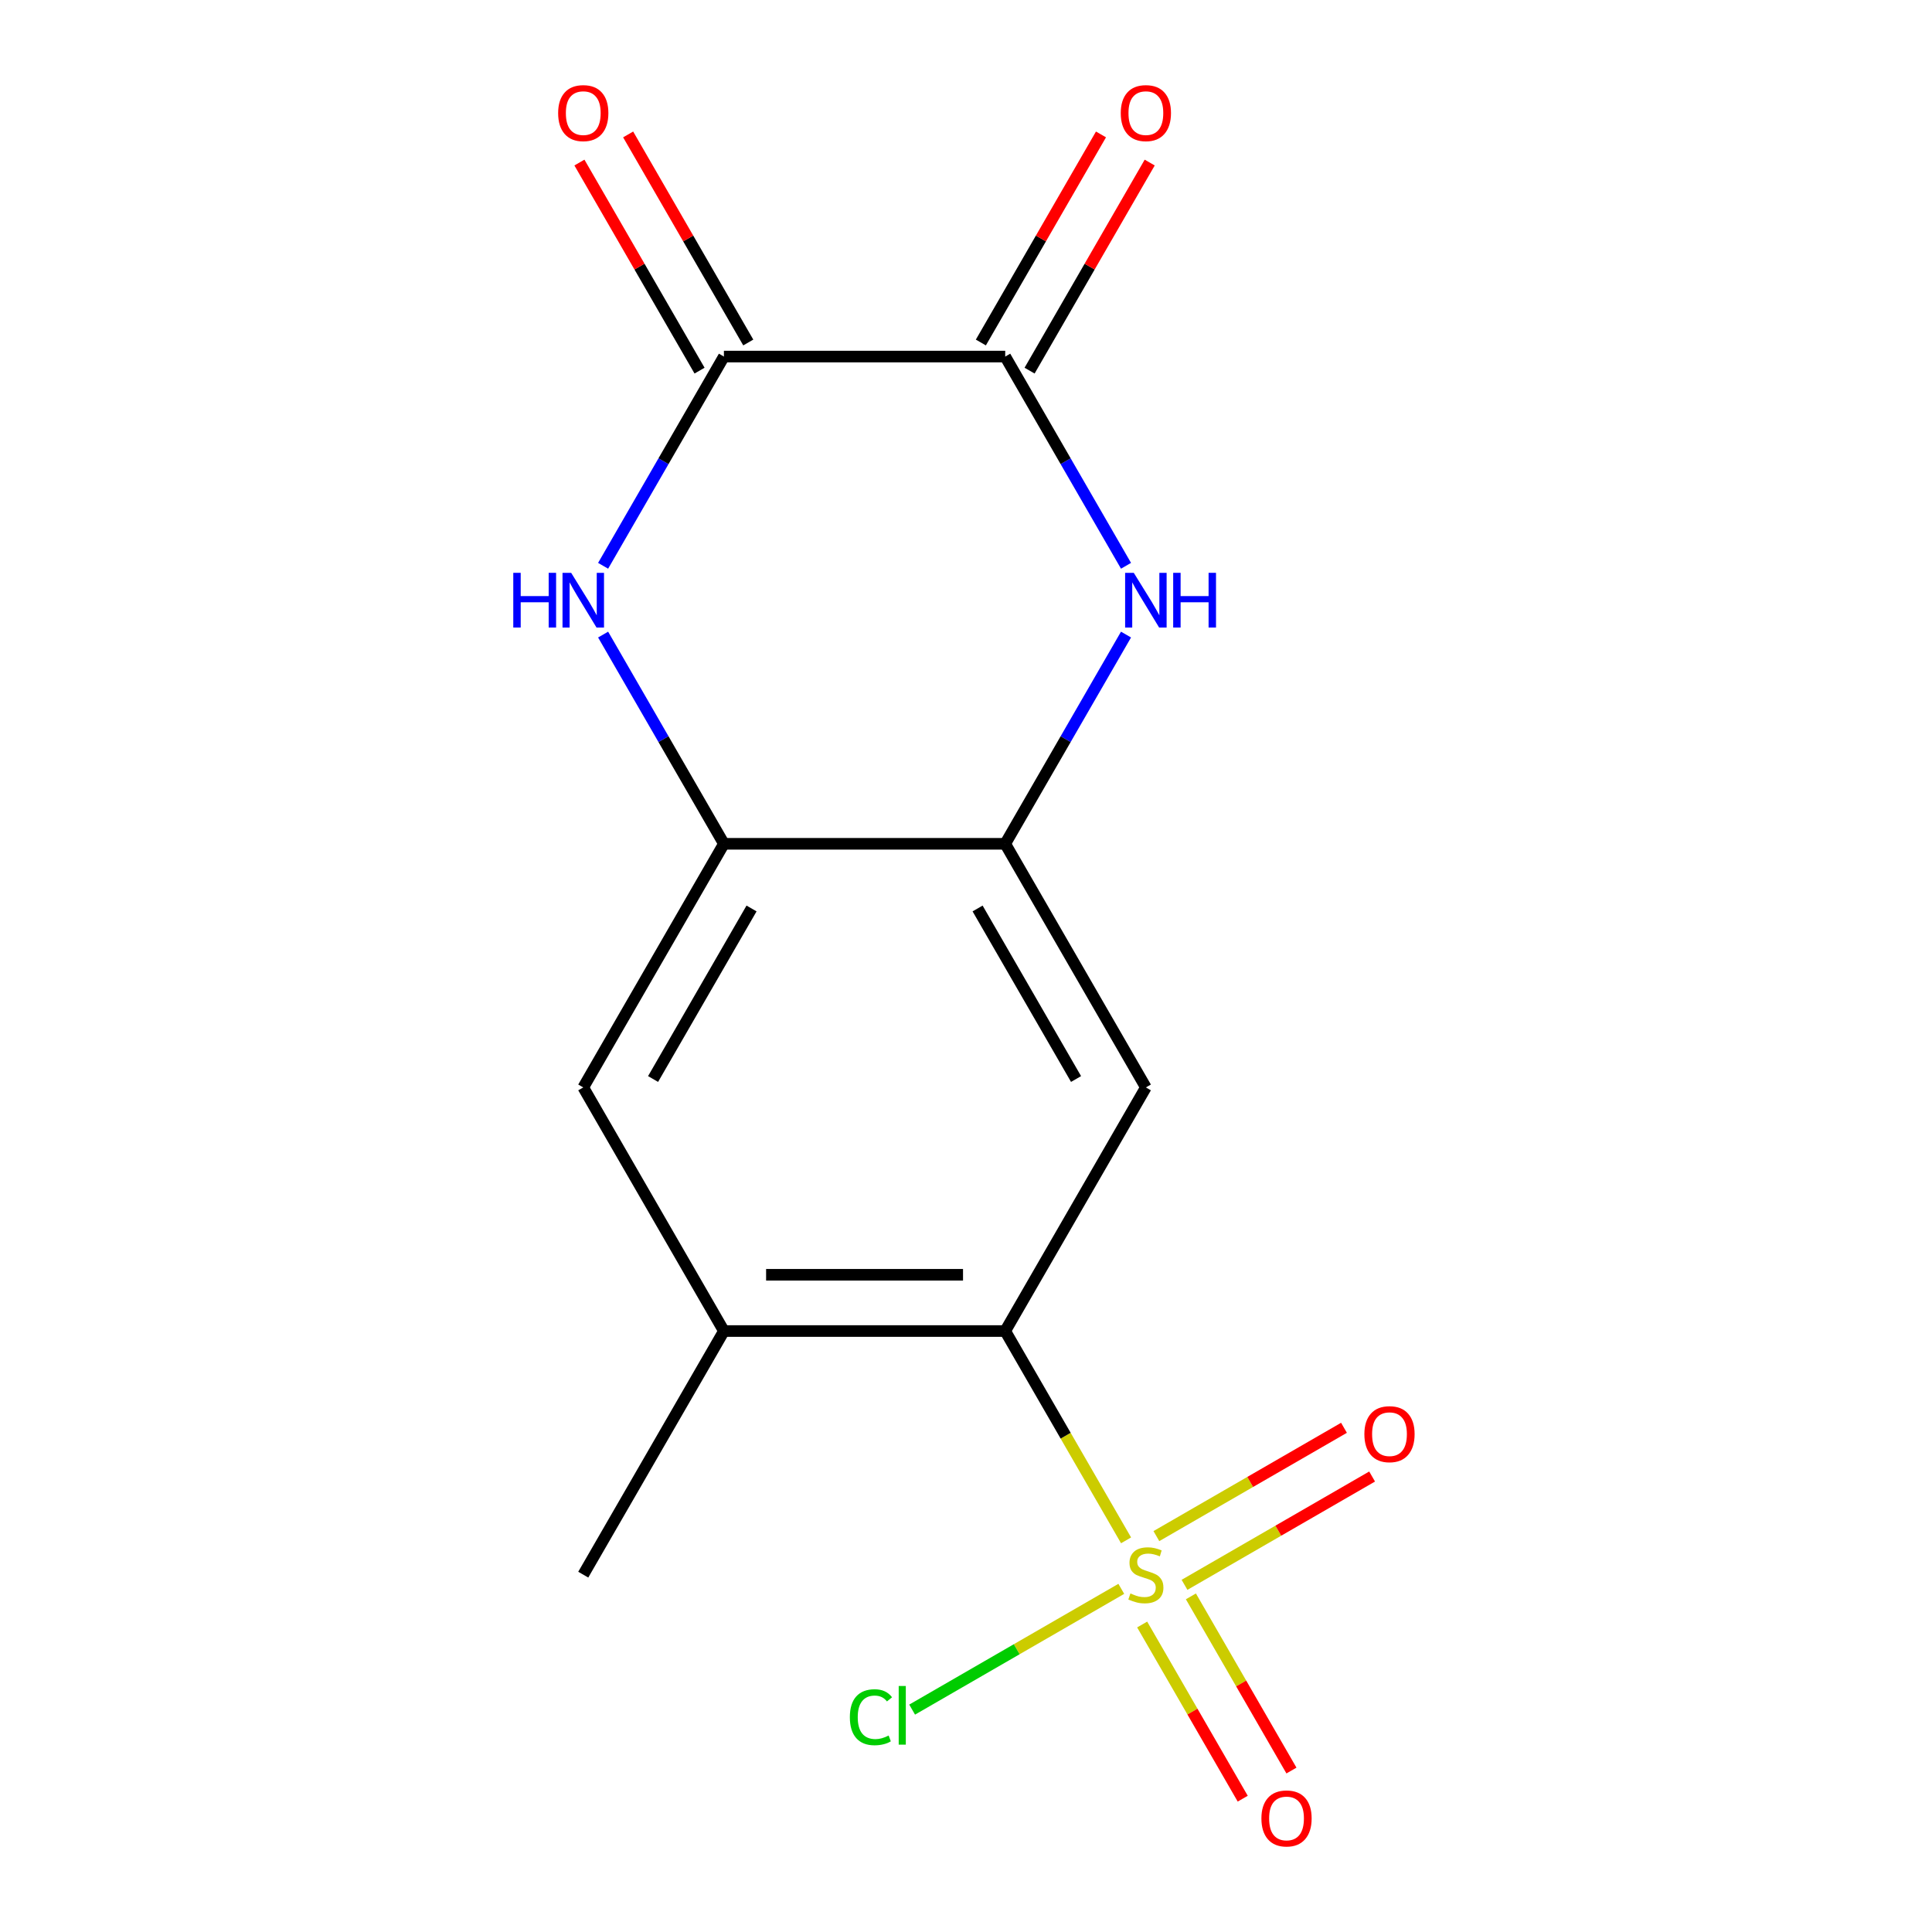 <?xml version='1.0' encoding='iso-8859-1'?>
<svg version='1.1' baseProfile='full'
              xmlns='http://www.w3.org/2000/svg'
                      xmlns:rdkit='http://www.rdkit.org/xml'
                      xmlns:xlink='http://www.w3.org/1999/xlink'
                  xml:space='preserve'
width='1000px' height='1000px' viewBox='0 0 1000 1000'>
<!-- END OF HEADER -->
<rect style='opacity:1.0;fill:#FFFFFF;stroke:none' width='1000' height='1000' x='0' y='0'> </rect>
<path class='bond-2' d='M 582.848,797.282 L 551.574,743.113' style='fill:none;fill-rule:evenodd;stroke:#CCCC00;stroke-width:6px;stroke-linecap:butt;stroke-linejoin:miter;stroke-opacity:1' />
<path class='bond-2' d='M 551.574,743.113 L 520.299,688.945' style='fill:none;fill-rule:evenodd;stroke:#000000;stroke-width:6px;stroke-linecap:butt;stroke-linejoin:miter;stroke-opacity:1' />
<path class='bond-10' d='M 591.184,840.842 L 617.209,885.917' style='fill:none;fill-rule:evenodd;stroke:#CCCC00;stroke-width:6px;stroke-linecap:butt;stroke-linejoin:miter;stroke-opacity:1' />
<path class='bond-10' d='M 617.209,885.917 L 643.233,930.993' style='fill:none;fill-rule:evenodd;stroke:#FF0000;stroke-width:6px;stroke-linecap:butt;stroke-linejoin:miter;stroke-opacity:1' />
<path class='bond-10' d='M 616.404,826.282 L 642.428,871.357' style='fill:none;fill-rule:evenodd;stroke:#CCCC00;stroke-width:6px;stroke-linecap:butt;stroke-linejoin:miter;stroke-opacity:1' />
<path class='bond-10' d='M 642.428,871.357 L 668.452,916.433' style='fill:none;fill-rule:evenodd;stroke:#FF0000;stroke-width:6px;stroke-linecap:butt;stroke-linejoin:miter;stroke-opacity:1' />
<path class='bond-11' d='M 613.102,820.307 L 661.653,792.276' style='fill:none;fill-rule:evenodd;stroke:#CCCC00;stroke-width:6px;stroke-linecap:butt;stroke-linejoin:miter;stroke-opacity:1' />
<path class='bond-11' d='M 661.653,792.276 L 710.205,764.245' style='fill:none;fill-rule:evenodd;stroke:#FF0000;stroke-width:6px;stroke-linecap:butt;stroke-linejoin:miter;stroke-opacity:1' />
<path class='bond-11' d='M 598.541,795.088 L 647.093,767.057' style='fill:none;fill-rule:evenodd;stroke:#CCCC00;stroke-width:6px;stroke-linecap:butt;stroke-linejoin:miter;stroke-opacity:1' />
<path class='bond-11' d='M 647.093,767.057 L 695.645,739.025' style='fill:none;fill-rule:evenodd;stroke:#FF0000;stroke-width:6px;stroke-linecap:butt;stroke-linejoin:miter;stroke-opacity:1' />
<path class='bond-14' d='M 580.381,822.386 L 526.249,853.639' style='fill:none;fill-rule:evenodd;stroke:#CCCC00;stroke-width:6px;stroke-linecap:butt;stroke-linejoin:miter;stroke-opacity:1' />
<path class='bond-14' d='M 526.249,853.639 L 472.118,884.892' style='fill:none;fill-rule:evenodd;stroke:#00CC00;stroke-width:6px;stroke-linecap:butt;stroke-linejoin:miter;stroke-opacity:1' />
<path class='bond-0' d='M 582.825,328.455 L 551.562,382.604' style='fill:none;fill-rule:evenodd;stroke:#0000FF;stroke-width:6px;stroke-linecap:butt;stroke-linejoin:miter;stroke-opacity:1' />
<path class='bond-0' d='M 551.562,382.604 L 520.299,436.752' style='fill:none;fill-rule:evenodd;stroke:#000000;stroke-width:6px;stroke-linecap:butt;stroke-linejoin:miter;stroke-opacity:1' />
<path class='bond-4' d='M 582.825,292.855 L 551.562,238.707' style='fill:none;fill-rule:evenodd;stroke:#0000FF;stroke-width:6px;stroke-linecap:butt;stroke-linejoin:miter;stroke-opacity:1' />
<path class='bond-4' d='M 551.562,238.707 L 520.299,184.559' style='fill:none;fill-rule:evenodd;stroke:#000000;stroke-width:6px;stroke-linecap:butt;stroke-linejoin:miter;stroke-opacity:1' />
<path class='bond-1' d='M 312.171,328.455 L 343.433,382.604' style='fill:none;fill-rule:evenodd;stroke:#0000FF;stroke-width:6px;stroke-linecap:butt;stroke-linejoin:miter;stroke-opacity:1' />
<path class='bond-1' d='M 343.433,382.604 L 374.696,436.752' style='fill:none;fill-rule:evenodd;stroke:#000000;stroke-width:6px;stroke-linecap:butt;stroke-linejoin:miter;stroke-opacity:1' />
<path class='bond-3' d='M 312.171,292.855 L 343.433,238.707' style='fill:none;fill-rule:evenodd;stroke:#0000FF;stroke-width:6px;stroke-linecap:butt;stroke-linejoin:miter;stroke-opacity:1' />
<path class='bond-3' d='M 343.433,238.707 L 374.696,184.559' style='fill:none;fill-rule:evenodd;stroke:#000000;stroke-width:6px;stroke-linecap:butt;stroke-linejoin:miter;stroke-opacity:1' />
<path class='bond-6' d='M 520.299,688.945 L 593.101,562.848' style='fill:none;fill-rule:evenodd;stroke:#000000;stroke-width:6px;stroke-linecap:butt;stroke-linejoin:miter;stroke-opacity:1' />
<path class='bond-8' d='M 520.299,688.945 L 374.696,688.945' style='fill:none;fill-rule:evenodd;stroke:#000000;stroke-width:6px;stroke-linecap:butt;stroke-linejoin:miter;stroke-opacity:1' />
<path class='bond-8' d='M 498.459,659.824 L 396.536,659.824' style='fill:none;fill-rule:evenodd;stroke:#000000;stroke-width:6px;stroke-linecap:butt;stroke-linejoin:miter;stroke-opacity:1' />
<path class='bond-12' d='M 387.305,177.278 L 356.216,123.43' style='fill:none;fill-rule:evenodd;stroke:#000000;stroke-width:6px;stroke-linecap:butt;stroke-linejoin:miter;stroke-opacity:1' />
<path class='bond-12' d='M 356.216,123.43 L 325.127,69.582' style='fill:none;fill-rule:evenodd;stroke:#FF0000;stroke-width:6px;stroke-linecap:butt;stroke-linejoin:miter;stroke-opacity:1' />
<path class='bond-12' d='M 362.086,191.839 L 330.997,137.991' style='fill:none;fill-rule:evenodd;stroke:#000000;stroke-width:6px;stroke-linecap:butt;stroke-linejoin:miter;stroke-opacity:1' />
<path class='bond-12' d='M 330.997,137.991 L 299.907,84.142' style='fill:none;fill-rule:evenodd;stroke:#FF0000;stroke-width:6px;stroke-linecap:butt;stroke-linejoin:miter;stroke-opacity:1' />
<path class='bond-17' d='M 374.696,184.559 L 520.299,184.559' style='fill:none;fill-rule:evenodd;stroke:#000000;stroke-width:6px;stroke-linecap:butt;stroke-linejoin:miter;stroke-opacity:1' />
<path class='bond-13' d='M 532.909,191.839 L 563.998,137.991' style='fill:none;fill-rule:evenodd;stroke:#000000;stroke-width:6px;stroke-linecap:butt;stroke-linejoin:miter;stroke-opacity:1' />
<path class='bond-13' d='M 563.998,137.991 L 595.088,84.142' style='fill:none;fill-rule:evenodd;stroke:#FF0000;stroke-width:6px;stroke-linecap:butt;stroke-linejoin:miter;stroke-opacity:1' />
<path class='bond-13' d='M 507.69,177.278 L 538.779,123.43' style='fill:none;fill-rule:evenodd;stroke:#000000;stroke-width:6px;stroke-linecap:butt;stroke-linejoin:miter;stroke-opacity:1' />
<path class='bond-13' d='M 538.779,123.43 L 569.868,69.582' style='fill:none;fill-rule:evenodd;stroke:#FF0000;stroke-width:6px;stroke-linecap:butt;stroke-linejoin:miter;stroke-opacity:1' />
<path class='bond-5' d='M 520.299,436.752 L 593.101,562.848' style='fill:none;fill-rule:evenodd;stroke:#000000;stroke-width:6px;stroke-linecap:butt;stroke-linejoin:miter;stroke-opacity:1' />
<path class='bond-5' d='M 506,470.227 L 556.962,558.494' style='fill:none;fill-rule:evenodd;stroke:#000000;stroke-width:6px;stroke-linecap:butt;stroke-linejoin:miter;stroke-opacity:1' />
<path class='bond-16' d='M 520.299,436.752 L 374.696,436.752' style='fill:none;fill-rule:evenodd;stroke:#000000;stroke-width:6px;stroke-linecap:butt;stroke-linejoin:miter;stroke-opacity:1' />
<path class='bond-7' d='M 374.696,436.752 L 301.894,562.848' style='fill:none;fill-rule:evenodd;stroke:#000000;stroke-width:6px;stroke-linecap:butt;stroke-linejoin:miter;stroke-opacity:1' />
<path class='bond-7' d='M 388.995,470.227 L 338.033,558.494' style='fill:none;fill-rule:evenodd;stroke:#000000;stroke-width:6px;stroke-linecap:butt;stroke-linejoin:miter;stroke-opacity:1' />
<path class='bond-9' d='M 374.696,688.945 L 301.894,562.848' style='fill:none;fill-rule:evenodd;stroke:#000000;stroke-width:6px;stroke-linecap:butt;stroke-linejoin:miter;stroke-opacity:1' />
<path class='bond-15' d='M 374.696,688.945 L 301.894,815.042' style='fill:none;fill-rule:evenodd;stroke:#000000;stroke-width:6px;stroke-linecap:butt;stroke-linejoin:miter;stroke-opacity:1' />
<path  class='atom-0' d='M 585.101 824.762
Q 585.421 824.882, 586.741 825.442
Q 588.061 826.002, 589.501 826.362
Q 590.981 826.682, 592.421 826.682
Q 595.101 826.682, 596.661 825.402
Q 598.221 824.082, 598.221 821.802
Q 598.221 820.242, 597.421 819.282
Q 596.661 818.322, 595.461 817.802
Q 594.261 817.282, 592.261 816.682
Q 589.741 815.922, 588.221 815.202
Q 586.741 814.482, 585.661 812.962
Q 584.621 811.442, 584.621 808.882
Q 584.621 805.322, 587.021 803.122
Q 589.461 800.922, 594.261 800.922
Q 597.541 800.922, 601.261 802.482
L 600.341 805.562
Q 596.941 804.162, 594.381 804.162
Q 591.621 804.162, 590.101 805.322
Q 588.581 806.442, 588.621 808.402
Q 588.621 809.922, 589.381 810.842
Q 590.181 811.762, 591.301 812.282
Q 592.461 812.802, 594.381 813.402
Q 596.941 814.202, 598.461 815.002
Q 599.981 815.802, 601.061 817.442
Q 602.181 819.042, 602.181 821.802
Q 602.181 825.722, 599.541 827.842
Q 596.941 829.922, 592.581 829.922
Q 590.061 829.922, 588.141 829.362
Q 586.261 828.842, 584.021 827.922
L 585.101 824.762
' fill='#CCCC00'/>
<path  class='atom-1' d='M 586.841 296.495
L 596.121 311.495
Q 597.041 312.975, 598.521 315.655
Q 600.001 318.335, 600.081 318.495
L 600.081 296.495
L 603.841 296.495
L 603.841 324.815
L 599.961 324.815
L 590.001 308.415
Q 588.841 306.495, 587.601 304.295
Q 586.401 302.095, 586.041 301.415
L 586.041 324.815
L 582.361 324.815
L 582.361 296.495
L 586.841 296.495
' fill='#0000FF'/>
<path  class='atom-1' d='M 607.241 296.495
L 611.081 296.495
L 611.081 308.535
L 625.561 308.535
L 625.561 296.495
L 629.401 296.495
L 629.401 324.815
L 625.561 324.815
L 625.561 311.735
L 611.081 311.735
L 611.081 324.815
L 607.241 324.815
L 607.241 296.495
' fill='#0000FF'/>
<path  class='atom-2' d='M 265.674 296.495
L 269.514 296.495
L 269.514 308.535
L 283.994 308.535
L 283.994 296.495
L 287.834 296.495
L 287.834 324.815
L 283.994 324.815
L 283.994 311.735
L 269.514 311.735
L 269.514 324.815
L 265.674 324.815
L 265.674 296.495
' fill='#0000FF'/>
<path  class='atom-2' d='M 295.634 296.495
L 304.914 311.495
Q 305.834 312.975, 307.314 315.655
Q 308.794 318.335, 308.874 318.495
L 308.874 296.495
L 312.634 296.495
L 312.634 324.815
L 308.754 324.815
L 298.794 308.415
Q 297.634 306.495, 296.394 304.295
Q 295.194 302.095, 294.834 301.415
L 294.834 324.815
L 291.154 324.815
L 291.154 296.495
L 295.634 296.495
' fill='#0000FF'/>
<path  class='atom-11' d='M 652.903 941.218
Q 652.903 934.418, 656.263 930.618
Q 659.623 926.818, 665.903 926.818
Q 672.183 926.818, 675.543 930.618
Q 678.903 934.418, 678.903 941.218
Q 678.903 948.098, 675.503 952.018
Q 672.103 955.898, 665.903 955.898
Q 659.663 955.898, 656.263 952.018
Q 652.903 948.138, 652.903 941.218
M 665.903 952.698
Q 670.223 952.698, 672.543 949.818
Q 674.903 946.898, 674.903 941.218
Q 674.903 935.658, 672.543 932.858
Q 670.223 930.018, 665.903 930.018
Q 661.583 930.018, 659.223 932.818
Q 656.903 935.618, 656.903 941.218
Q 656.903 946.938, 659.223 949.818
Q 661.583 952.698, 665.903 952.698
' fill='#FF0000'/>
<path  class='atom-12' d='M 706.198 742.32
Q 706.198 735.52, 709.558 731.72
Q 712.918 727.92, 719.198 727.92
Q 725.478 727.92, 728.838 731.72
Q 732.198 735.52, 732.198 742.32
Q 732.198 749.2, 728.798 753.12
Q 725.398 757, 719.198 757
Q 712.958 757, 709.558 753.12
Q 706.198 749.24, 706.198 742.32
M 719.198 753.8
Q 723.518 753.8, 725.838 750.92
Q 728.198 748, 728.198 742.32
Q 728.198 736.76, 725.838 733.96
Q 723.518 731.12, 719.198 731.12
Q 714.878 731.12, 712.518 733.92
Q 710.198 736.72, 710.198 742.32
Q 710.198 748.04, 712.518 750.92
Q 714.878 753.8, 719.198 753.8
' fill='#FF0000'/>
<path  class='atom-13' d='M 288.894 58.542
Q 288.894 51.742, 292.254 47.942
Q 295.614 44.142, 301.894 44.142
Q 308.174 44.142, 311.534 47.942
Q 314.894 51.742, 314.894 58.542
Q 314.894 65.422, 311.494 69.342
Q 308.094 73.222, 301.894 73.222
Q 295.654 73.222, 292.254 69.342
Q 288.894 65.462, 288.894 58.542
M 301.894 70.022
Q 306.214 70.022, 308.534 67.142
Q 310.894 64.222, 310.894 58.542
Q 310.894 52.982, 308.534 50.182
Q 306.214 47.342, 301.894 47.342
Q 297.574 47.342, 295.214 50.142
Q 292.894 52.942, 292.894 58.542
Q 292.894 64.262, 295.214 67.142
Q 297.574 70.022, 301.894 70.022
' fill='#FF0000'/>
<path  class='atom-14' d='M 580.101 58.542
Q 580.101 51.742, 583.461 47.942
Q 586.821 44.142, 593.101 44.142
Q 599.381 44.142, 602.741 47.942
Q 606.101 51.742, 606.101 58.542
Q 606.101 65.422, 602.701 69.342
Q 599.301 73.222, 593.101 73.222
Q 586.861 73.222, 583.461 69.342
Q 580.101 65.462, 580.101 58.542
M 593.101 70.022
Q 597.421 70.022, 599.741 67.142
Q 602.101 64.222, 602.101 58.542
Q 602.101 52.982, 599.741 50.182
Q 597.421 47.342, 593.101 47.342
Q 588.781 47.342, 586.421 50.142
Q 584.101 52.942, 584.101 58.542
Q 584.101 64.262, 586.421 67.142
Q 588.781 70.022, 593.101 70.022
' fill='#FF0000'/>
<path  class='atom-15' d='M 439.885 888.824
Q 439.885 881.784, 443.165 878.104
Q 446.485 874.384, 452.765 874.384
Q 458.605 874.384, 461.725 878.504
L 459.085 880.664
Q 456.805 877.664, 452.765 877.664
Q 448.485 877.664, 446.205 880.544
Q 443.965 883.384, 443.965 888.824
Q 443.965 894.424, 446.285 897.304
Q 448.645 900.184, 453.205 900.184
Q 456.325 900.184, 459.965 898.304
L 461.085 901.304
Q 459.605 902.264, 457.365 902.824
Q 455.125 903.384, 452.645 903.384
Q 446.485 903.384, 443.165 899.624
Q 439.885 895.864, 439.885 888.824
' fill='#00CC00'/>
<path  class='atom-15' d='M 465.165 872.664
L 468.845 872.664
L 468.845 903.024
L 465.165 903.024
L 465.165 872.664
' fill='#00CC00'/>
</svg>
